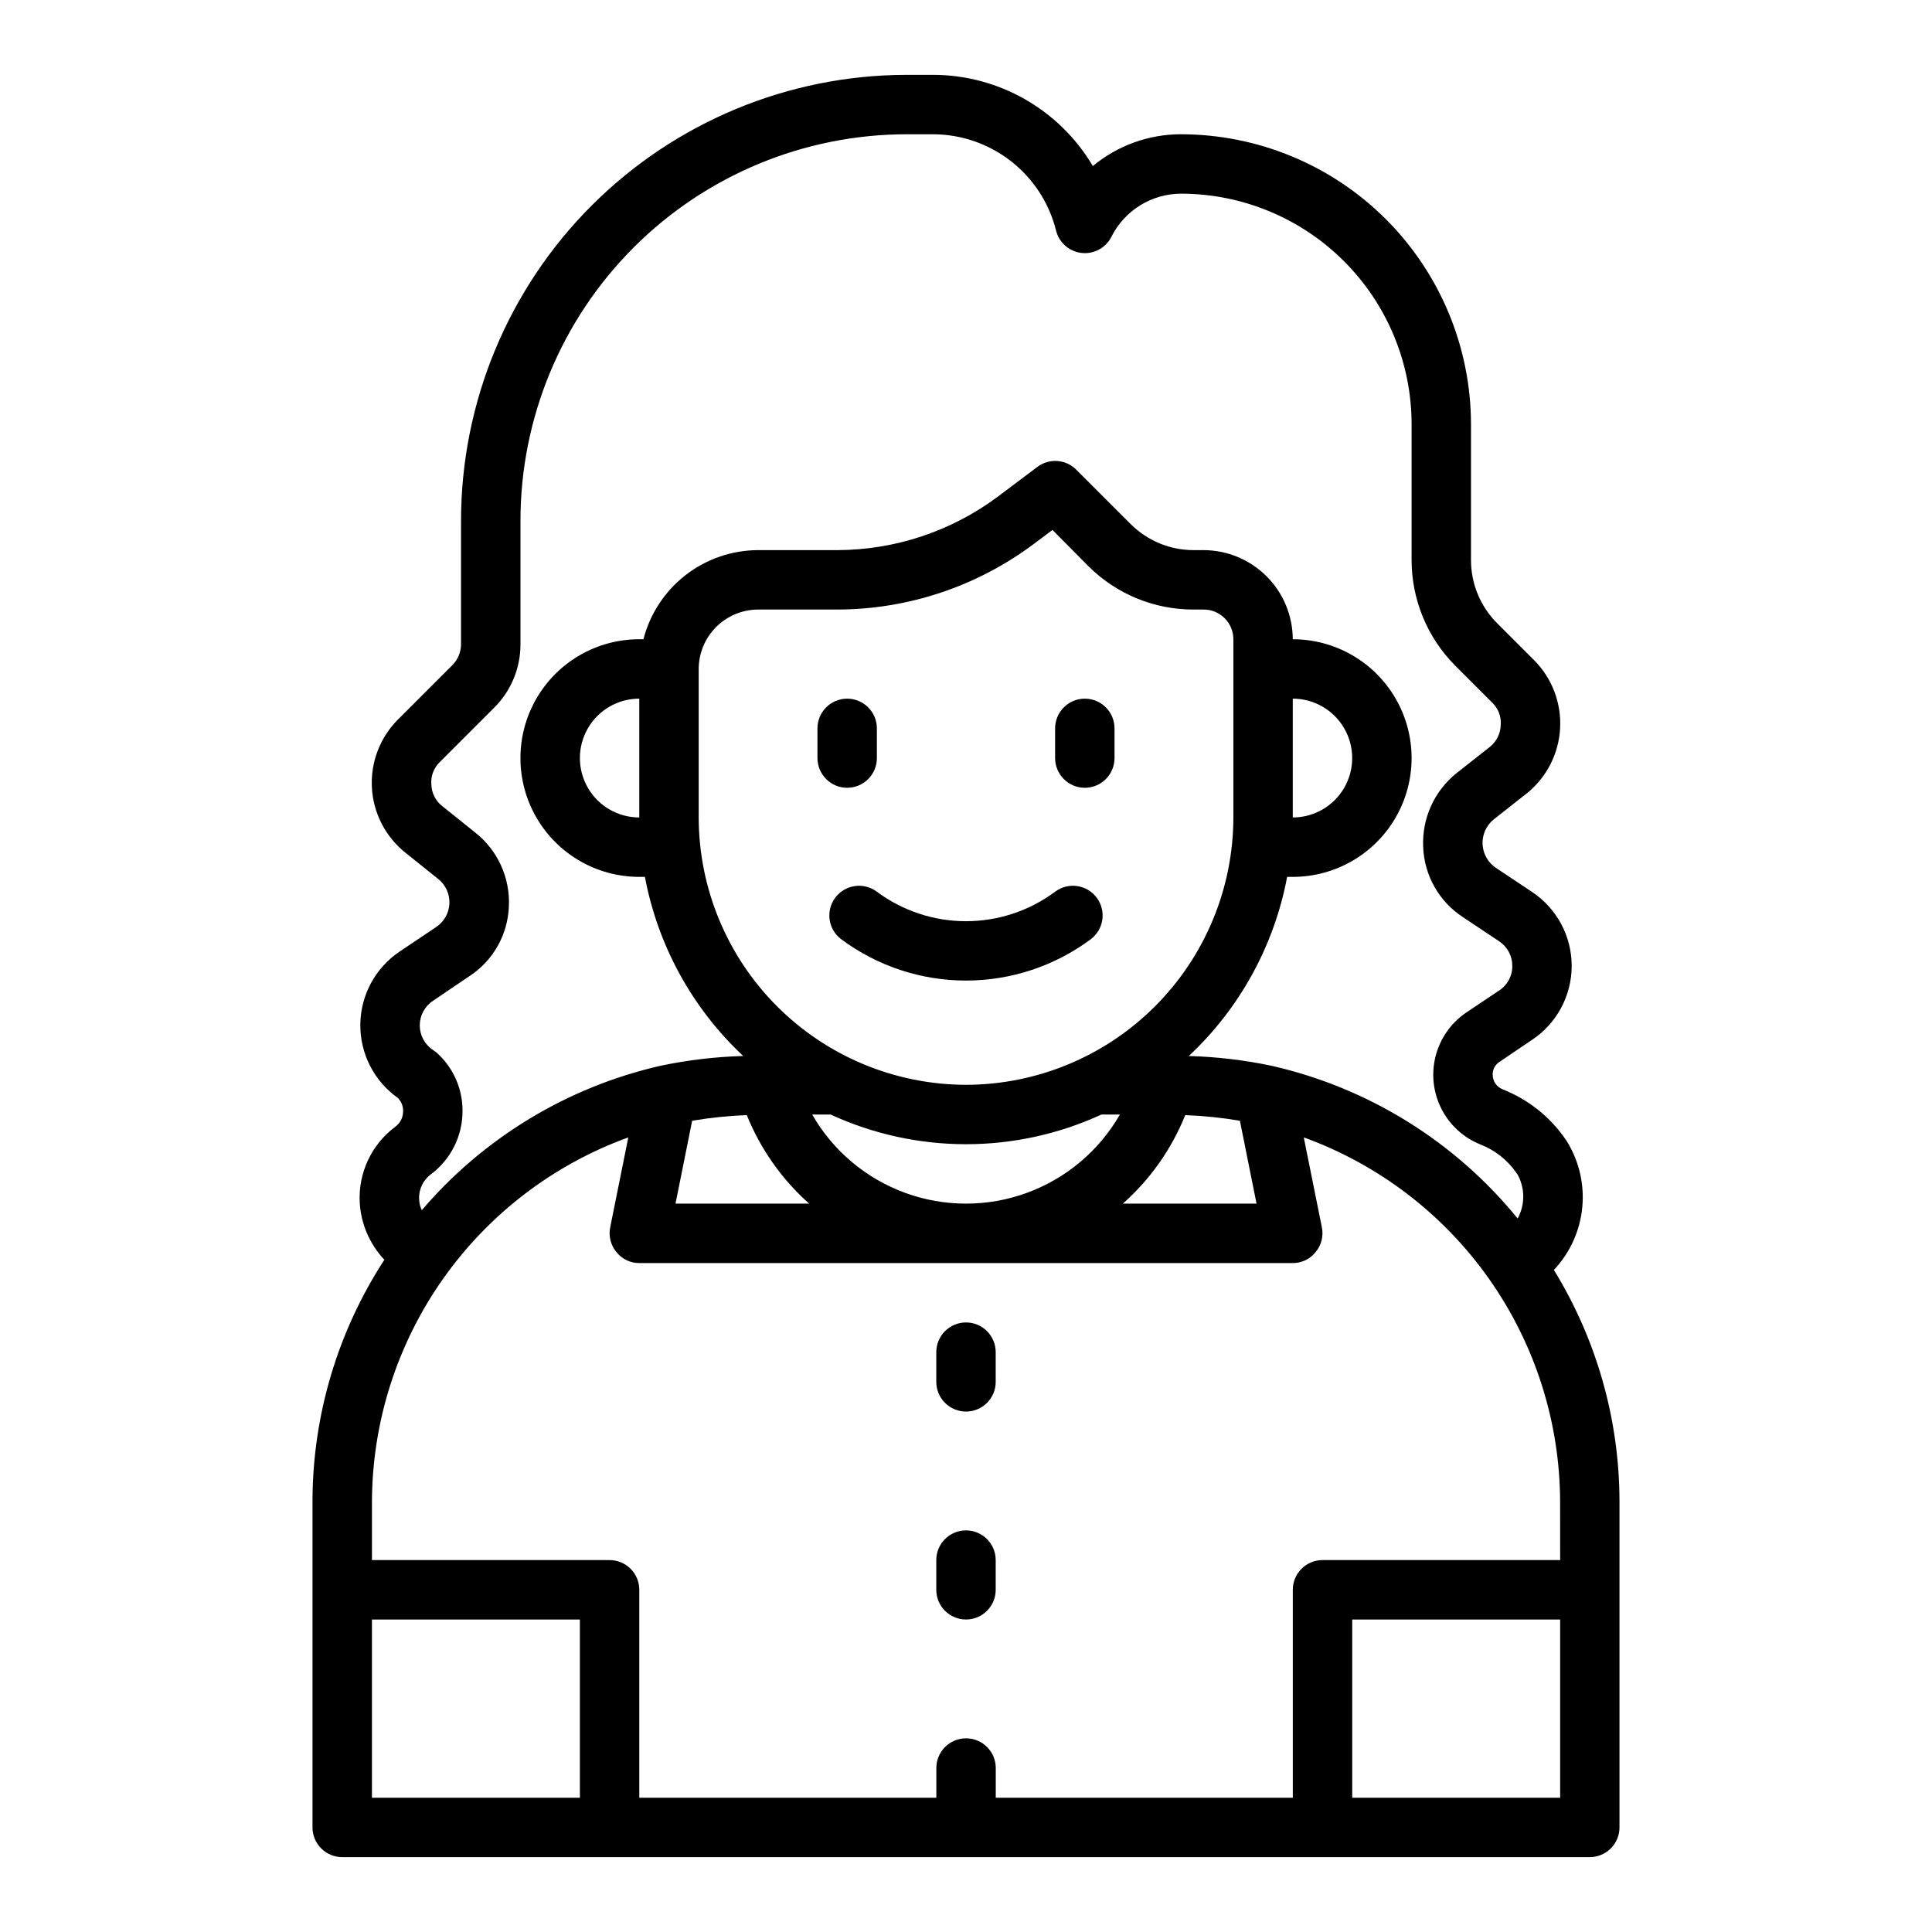 <?xml version="1.0" encoding="UTF-8"?>
<!-- Uploaded to: SVG Find, www.svgrepo.com, Generator: SVG Find Mixer Tools -->
<svg fill="#000000" width="800px" height="800px" version="1.1" viewBox="144 144 512 512" xmlns="http://www.w3.org/2000/svg">
 <g>
  <path d="m368.51 352.77c2.086 0 4.09-0.828 5.566-2.305 1.477-1.477 2.305-3.481 2.305-5.566v-7.871c0-4.348-3.523-7.875-7.871-7.875-4.348 0-7.875 3.527-7.875 7.875v7.871c0 2.086 0.832 4.09 2.309 5.566 1.477 1.477 3.477 2.305 5.566 2.305z"/>
  <path d="m400 518.08c2.086 0 4.09-0.828 5.566-2.305 1.477-1.477 2.305-3.481 2.305-5.566v-7.871c0-4.348-3.523-7.875-7.871-7.875s-7.875 3.527-7.875 7.875v7.871c0 2.086 0.832 4.09 2.309 5.566 1.477 1.477 3.477 2.305 5.566 2.305z"/>
  <path d="m407.87 557.44c0-4.348-3.523-7.871-7.871-7.871s-7.875 3.523-7.875 7.871v7.875c0 4.348 3.527 7.871 7.875 7.871s7.871-3.523 7.871-7.871z"/>
  <path d="m365.36 381.89c-2.609 3.477-1.906 8.41 1.574 11.02 9.555 7.109 21.148 10.949 33.062 10.949 11.91 0 23.504-3.84 33.062-10.949 3.477-2.609 4.18-7.543 1.574-11.02-2.609-3.481-7.543-4.184-11.023-1.574-6.824 5.074-15.105 7.816-23.613 7.816s-16.789-2.742-23.617-7.816c-3.477-2.609-8.414-1.906-11.02 1.574z"/>
  <path d="m431.49 352.77c2.086 0 4.09-0.828 5.566-2.305 1.473-1.477 2.305-3.481 2.305-5.566v-7.871c0-4.348-3.523-7.875-7.871-7.875-4.348 0-7.875 3.527-7.875 7.875v7.871c0 2.086 0.832 4.09 2.309 5.566 1.477 1.477 3.477 2.305 5.566 2.305z"/>
  <path d="m555.79 480.53 0.316-0.316c4.082-4.477 6.609-10.152 7.203-16.18 0.598-6.027-0.77-12.09-3.898-17.277-0.113-0.219-0.242-0.43-0.395-0.629-4.125-6.086-10-10.777-16.844-13.461-1.57-0.637-2.598-2.164-2.598-3.859-0.035-1.406 0.684-2.731 1.887-3.461l8.5-5.746h0.004c6.57-4.352 10.531-11.703 10.547-19.582 0.016-7.879-3.914-15.246-10.469-19.621l-9.684-6.453v-0.004c-2.07-1.418-3.356-3.727-3.465-6.238-0.109-2.508 0.973-4.922 2.914-6.516l8.895-7.008v0.004c5.207-4.238 8.379-10.473 8.742-17.176 0.359-6.703-2.129-13.242-6.852-18.012l-9.84-9.84c-4.43-4.426-6.922-10.43-6.926-16.691v-36.051c-0.027-20.371-8.133-39.895-22.535-54.301-14.402-14.402-33.93-22.504-54.297-22.531-8.539-0.012-16.812 2.969-23.379 8.422-8.875-14.992-25.008-24.18-42.43-24.168h-6.93c-31.305 0.039-61.316 12.492-83.453 34.629-22.137 22.137-34.59 52.148-34.625 83.453v32.828c-0.012 2.102-0.859 4.113-2.363 5.586l-14.406 14.406c-4.734 4.769-7.227 11.324-6.852 18.035 0.379 6.707 3.582 12.945 8.82 17.152l8.738 7.008c1.984 1.566 3.094 3.992 2.984 6.516-0.109 2.527-1.426 4.848-3.535 6.238l-9.605 6.453c-6.445 4.309-10.359 11.508-10.469 19.262-0.109 7.75 3.598 15.059 9.918 19.547 0.93 0.91 1.441 2.164 1.418 3.465 0.039 1.641-0.727 3.199-2.047 4.172-6.312 4.688-9.859 12.223-9.445 20.074 0.312 5.676 2.629 11.059 6.531 15.191-12.371 19-18.988 41.172-19.051 63.844v86.594c0 2.086 0.832 4.09 2.309 5.566 1.477 1.473 3.477 2.305 5.566 2.305h330.62c2.086 0 4.09-0.832 5.566-2.305 1.477-1.477 2.305-3.481 2.305-5.566v-86.594c-0.062-21.602-6.082-42.766-17.398-61.164zm-296.14-57.625c-0.316-0.234-0.629-0.473-0.867-0.629-2.211-1.438-3.543-3.898-3.543-6.535 0-2.637 1.332-5.098 3.543-6.535l9.523-6.453h0.004c6.34-4.098 10.277-11.035 10.547-18.578 0.352-7.559-2.961-14.824-8.895-19.523l-8.738-7.008v0.004c-1.785-1.383-2.856-3.492-2.914-5.746-0.188-2.238 0.652-4.441 2.285-5.984l14.406-14.406c4.449-4.445 6.941-10.48 6.926-16.766v-32.828c0.023-27.133 10.816-53.148 30-72.336 19.188-19.184 45.203-29.977 72.336-30h6.93c7.508 0 14.805 2.508 20.723 7.129 5.918 4.621 10.125 11.09 11.945 18.375 0.789 3.219 3.512 5.602 6.809 5.953 3.293 0.352 6.457-1.398 7.91-4.379 1.727-3.402 4.359-6.266 7.609-8.266 3.254-2 6.996-3.062 10.812-3.07 16.195 0.016 31.727 6.457 43.18 17.91s17.891 26.98 17.906 43.18v36.055-0.004c0.012 10.441 4.144 20.457 11.492 27.867l9.84 9.84c1.633 1.547 2.473 3.746 2.285 5.984-0.062 2.238-1.098 4.336-2.836 5.746l-8.895 7.008c-5.883 4.727-9.16 11.98-8.816 19.523 0.273 7.523 4.176 14.445 10.469 18.574l9.684 6.453v0.004c2.184 1.453 3.488 3.91 3.465 6.535 0.027 2.641-1.312 5.113-3.543 6.531l-8.582 5.746c-4.031 2.707-6.934 6.793-8.168 11.488-1.23 4.695-0.703 9.68 1.48 14.016 2.188 4.336 5.879 7.727 10.391 9.527 3.773 1.469 7.031 4.016 9.367 7.32 0.059 0.164 0.168 0.301 0.312 0.395 2.141 3.66 2.199 8.172 0.16 11.887-16.598-20.391-39.547-34.633-65.184-40.461-7.227-1.523-14.578-2.394-21.961-2.598 13.512-12.652 22.637-29.277 26.055-47.469h1.496c11.25 0 21.645-6.004 27.27-15.746 5.625-9.742 5.625-21.742 0-31.488-5.625-9.742-16.02-15.742-27.27-15.742-0.02-6.258-2.512-12.254-6.938-16.68-4.426-4.422-10.422-6.918-16.676-6.938h-2.68c-6.262-0.004-12.262-2.496-16.688-6.926l-14.406-14.406c-2.777-2.777-7.18-3.078-10.312-0.707l-10.469 7.871c-12.285 9.16-27.188 14.125-42.508 14.168h-21.02c-6.965 0.023-13.723 2.356-19.223 6.625-5.496 4.273-9.422 10.25-11.164 16.992h-1.102c-11.25 0-21.645 6-27.27 15.742-5.625 9.746-5.625 21.746 0 31.488 5.625 9.742 16.02 15.746 27.27 15.746h1.496c3.418 18.191 12.547 34.816 26.055 47.469-7.383 0.203-14.734 1.074-21.961 2.598-24.633 5.633-46.797 19.047-63.215 38.258-0.434-0.883-0.676-1.852-0.707-2.836-0.168-2.621 1.023-5.144 3.148-6.691 5.273-3.957 8.367-10.172 8.344-16.766 0.035-5.926-2.488-11.578-6.926-15.508zm140.36 8.582c-18.781-0.031-36.785-7.504-50.066-20.785s-20.754-31.285-20.785-50.066v-39.359c0.016-4.172 1.676-8.168 4.625-11.117 2.953-2.949 6.949-4.613 11.121-4.625h21.02c18.727-0.039 36.949-6.113 51.953-17.32l5.039-3.777 9.523 9.605c7.394 7.379 17.422 11.516 27.867 11.492h2.68c2.086 0 4.09 0.828 5.566 2.305 1.473 1.477 2.305 3.481 2.305 5.566v47.23c-0.031 18.781-7.504 36.785-20.785 50.066-13.277 13.281-31.281 20.754-50.062 20.785zm40.777 7.871c-5.516 9.613-14.25 16.965-24.66 20.766-10.41 3.801-21.828 3.801-32.238 0s-19.145-11.152-24.656-20.766h4.879c22.781 10.492 49.012 10.492 71.793 0zm-82.344 23.617h-35.426l4.41-21.965c4.789-0.812 9.629-1.312 14.484-1.496 3.621 8.996 9.277 17.027 16.531 23.461zm99.66-23.457v-0.004c4.856 0.184 9.695 0.684 14.484 1.496l4.41 21.965h-35.426c7.254-6.434 12.914-14.465 16.531-23.461zm28.496-78.883v-31.488c5.625 0 10.824 3.004 13.637 7.875 2.812 4.871 2.812 10.871 0 15.742s-8.012 7.871-13.637 7.871zm-173.18-31.488v31.488c-5.625 0-10.824-3-13.633-7.871-2.812-4.871-2.812-10.871 0-15.742 2.809-4.871 8.008-7.875 13.633-7.875zm-15.742 291.27h-55.105v-47.23h55.105zm259.78 0h-55.105v-47.23h55.105zm0-62.977h-62.98c-4.348 0-7.871 3.527-7.871 7.875v55.105l-78.719-0.004v-7.871c0-4.348-3.523-7.871-7.871-7.871s-7.875 3.523-7.875 7.871v7.871h-78.719v-55.102c0-2.09-0.828-4.09-2.305-5.566-1.477-1.477-3.481-2.309-5.566-2.309h-62.977v-15.742c0.125-21.066 6.707-41.59 18.852-58.805 12.148-17.211 29.277-30.289 49.082-37.469l-4.801 23.852c-0.469 2.316 0.141 4.719 1.652 6.531 1.465 1.855 3.699 2.934 6.062 2.914h173.18c2.363 0.02 4.602-1.059 6.062-2.914 1.512-1.812 2.121-4.215 1.652-6.531l-4.801-23.852c19.805 7.18 36.934 20.258 49.082 37.469 12.145 17.215 18.727 37.738 18.852 58.805z"/>
 </g>
</svg>